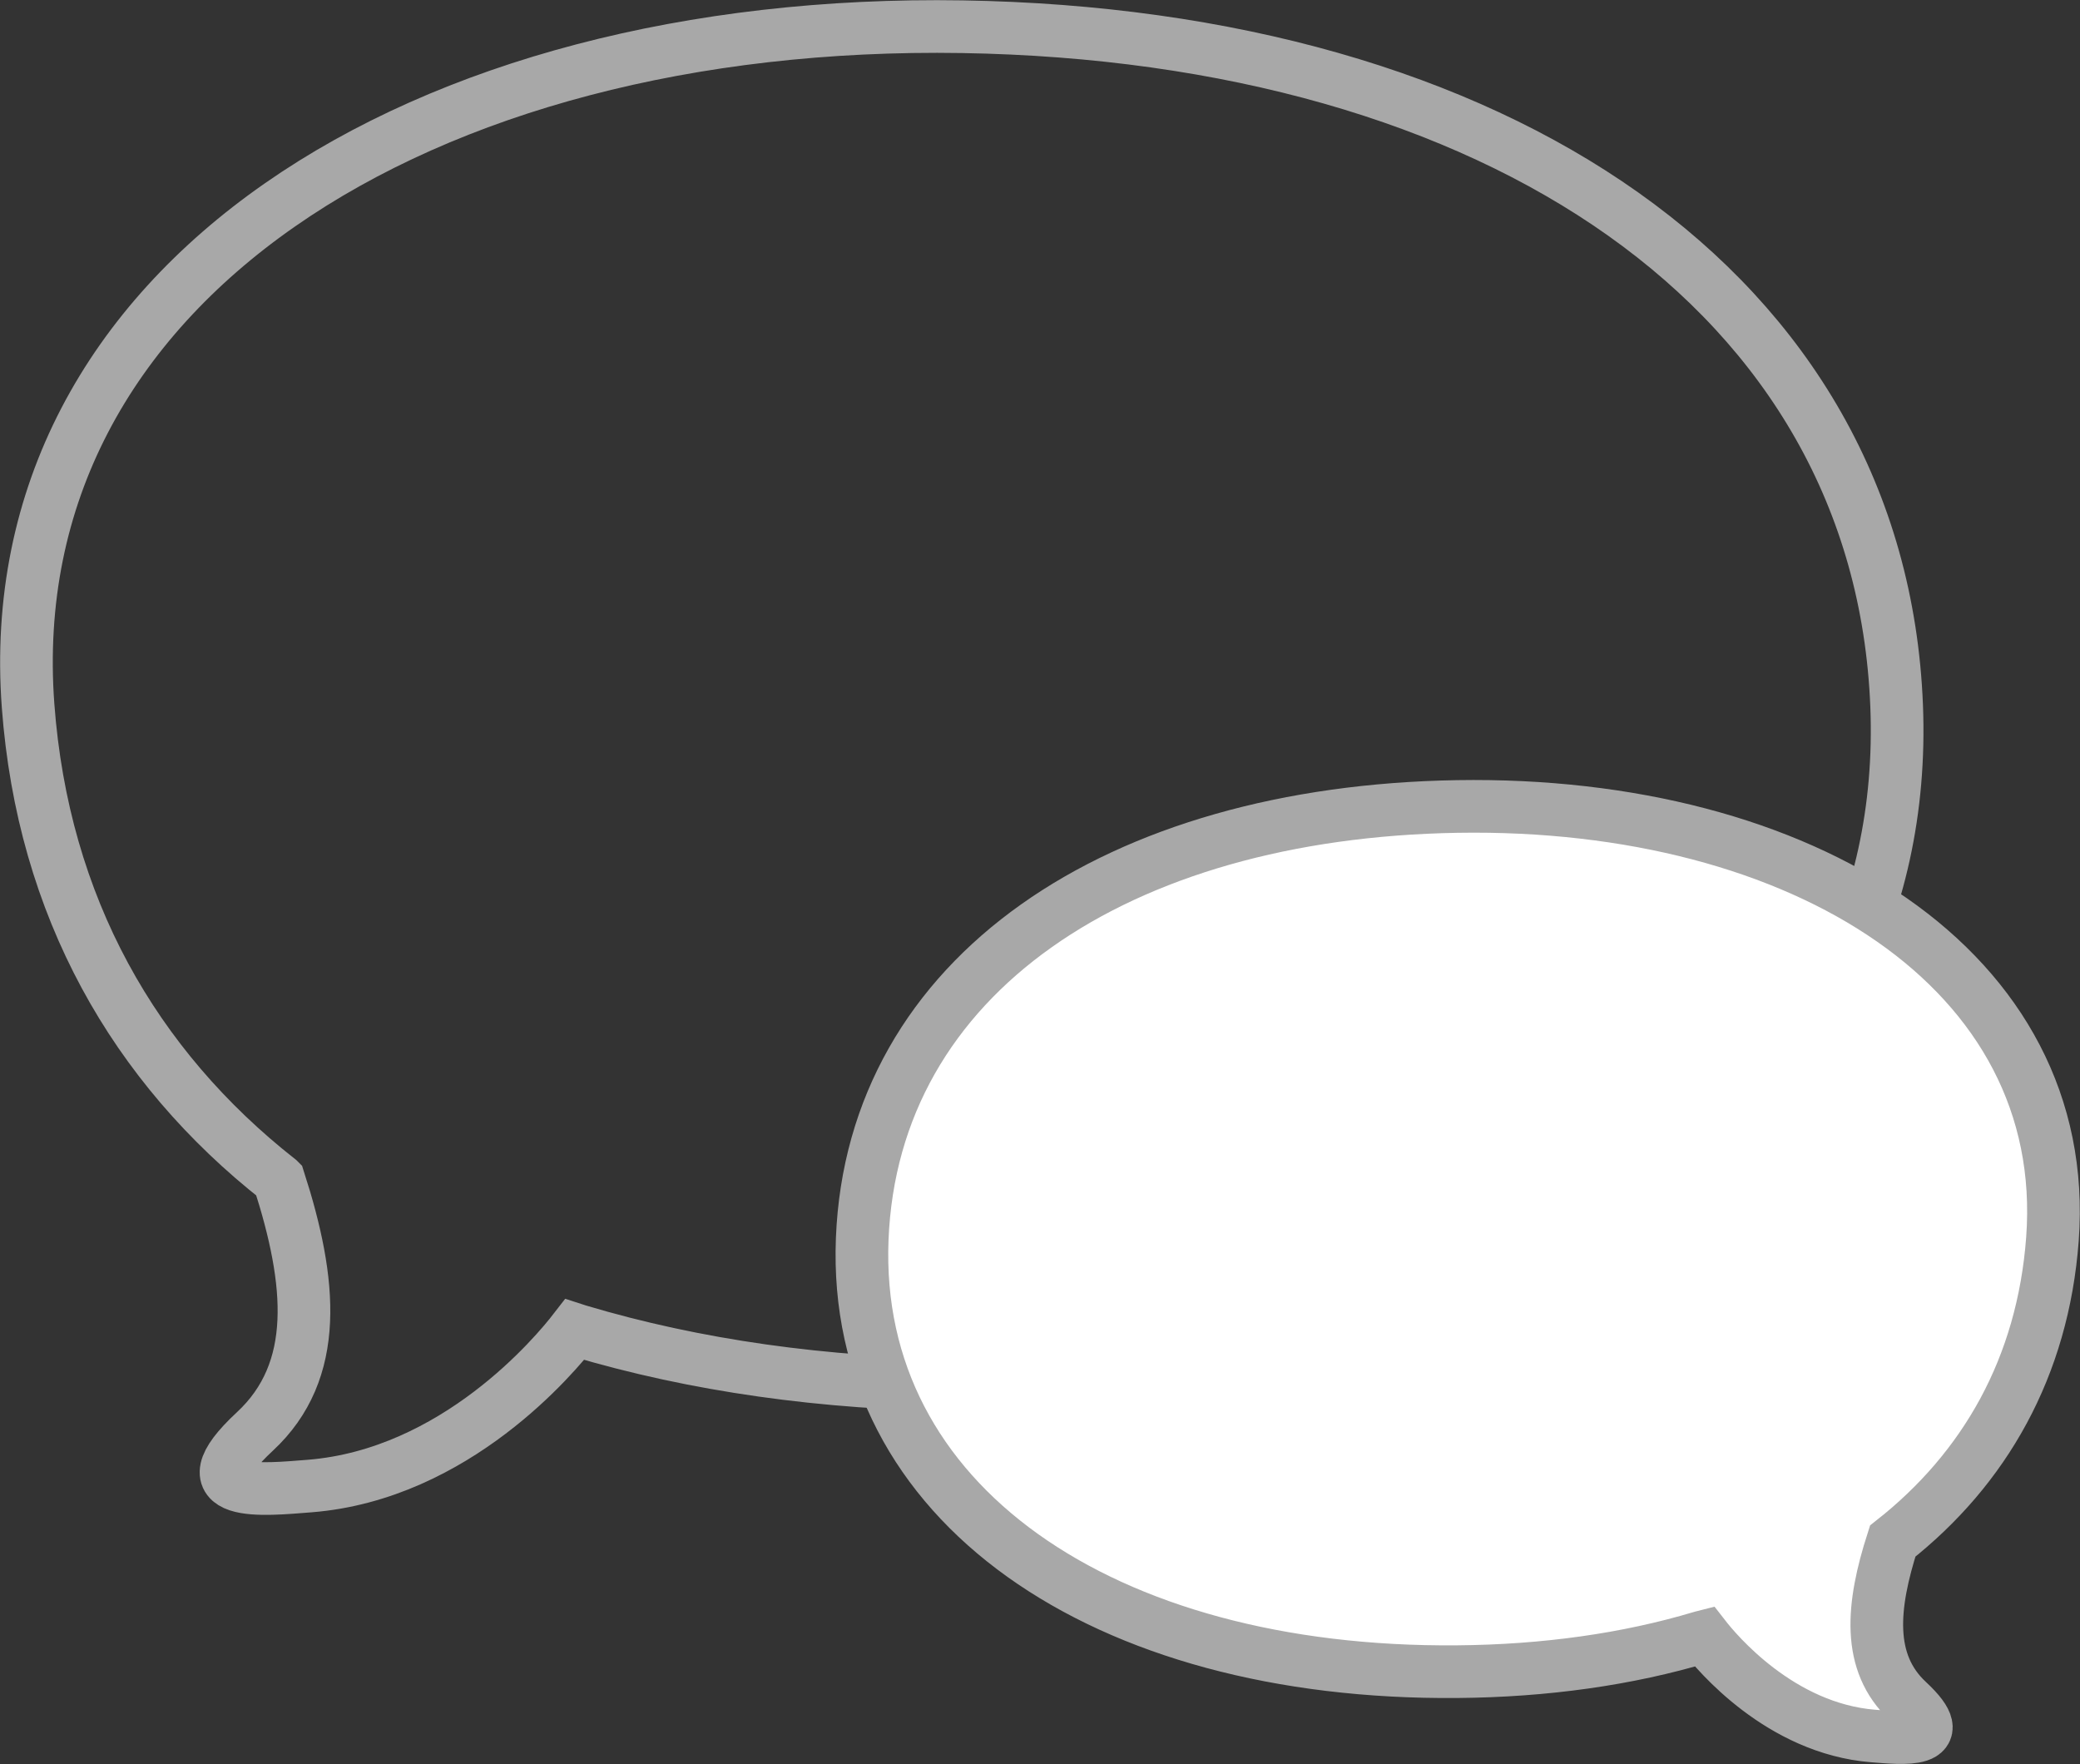 <svg width="237" height="201" viewBox="0 0 237 201" fill="none" xmlns="http://www.w3.org/2000/svg">
<rect x="0" y="0" width="237" height="201" fill="#333333" stroke="none"/>
<g clip-path="url(#clip0_869_260)">
<path d="M31.785 134.431C35.529 146.061 36.483 156.182 29.044 163.09C20.771 170.759 30.082 169.708 35.263 169.31C51.917 167.993 63.305 154.298 65.478 151.484C65.623 151.532 65.78 151.568 65.925 151.617C79.137 155.566 93.882 157.667 109.654 157.8C173.188 158.356 217.968 127.607 216.108 80.434C214.236 33.176 170.374 4.034 109.654 3.044C47.871 2.041 -0.362 32.343 3.2 80.41C4.903 103.32 15.313 121.484 31.773 134.419L31.785 134.431Z" stroke="#A8A8A8" stroke-width="6" stroke-miterlimit="10"/>
<path d="M215.661 175.577C213.282 182.981 212.666 189.43 217.4 193.826C222.665 198.717 216.736 198.041 213.439 197.787C202.824 196.942 195.578 188.222 194.189 186.435C194.092 186.459 193.996 186.495 193.899 186.519C185.482 189.043 176.086 190.372 166.051 190.456C125.583 190.807 97.058 171.217 98.242 141.169C99.437 111.073 127.37 92.523 166.051 91.883C205.408 91.243 236.131 110.542 233.86 141.169C232.773 155.759 226.143 167.329 215.661 175.577Z" fill="white" stroke="#A8A8A8" stroke-width="6" stroke-miterlimit="10"/>
</g>
<defs>
<clipPath id="clip0_869_260">
<rect width="237" height="201" fill="white"/>
</clipPath>
</defs>
</svg>
